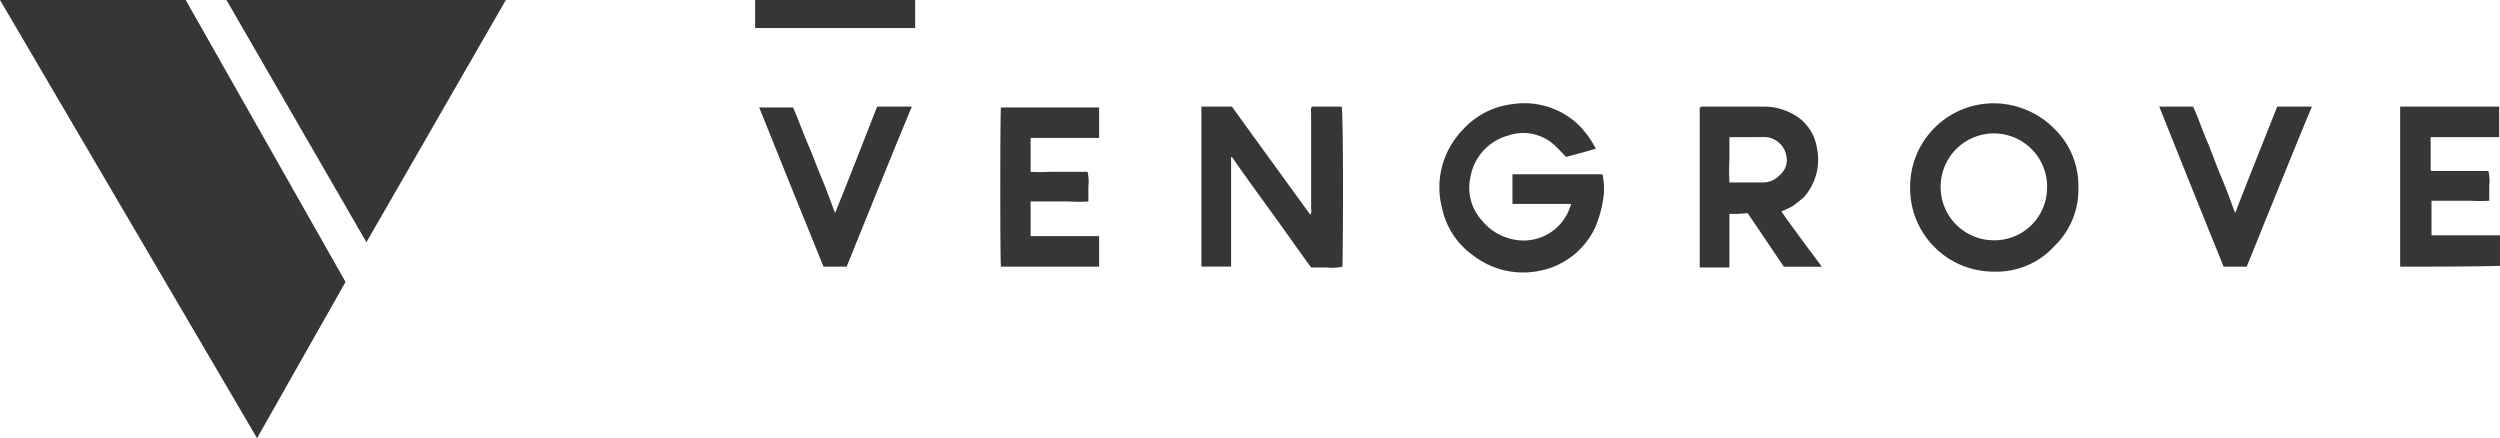 <svg xmlns="http://www.w3.org/2000/svg" width="200.587" height="35.157" viewBox="0 0 200.587 35.157"><g data-name="Group 49" fill="#363636"><g data-name="Group 13"><path data-name="Path 3" d="M128.036 11.93c-.861.265-1.655.463-2.383.662-.4-.4-.662-.728-1.059-1.059a3.7 3.7 0 0 0-3.575-.662 4.2 4.2 0 0 0-3.045 3.376 3.882 3.882 0 0 0 .927 3.442 4.318 4.318 0 0 0 2.251 1.456 3.944 3.944 0 0 0 4.9-2.78h-4.7v-2.383h7.215a5.023 5.023 0 0 1 .066 1.986 9.293 9.293 0 0 1-.663 2.321 6.211 6.211 0 0 1-4.44 3.438 6.536 6.536 0 0 1-5.362-1.258 6.18 6.18 0 0 1-2.449-3.707 6.619 6.619 0 0 1 1.589-6.289 6.37 6.37 0 0 1 4.038-2.118 6.3 6.3 0 0 1 5.3 1.655 7.566 7.566 0 0 1 1.39 1.92z"/><path data-name="Path 4" d="M98.777 12.654v8.738h-2.383V8.554h2.449c2.052 2.846 4.17 5.759 6.289 8.672a.613.613 0 0 0 .066-.463V9.154c0-.2-.066-.4.066-.6h2.383c.132.53.132 9.334.066 12.842a3.917 3.917 0 0 1-1.258.066h-1.261c-1.059-1.456-2.118-2.979-3.177-4.435s-2.118-2.913-3.177-4.435a.065.065 0 0 0-.063.062z"/><path data-name="Path 5" d="M153.259 14.975a6.7 6.7 0 0 1 6.818-6.686 6.9 6.9 0 0 1 4.7 1.986 6.4 6.4 0 0 1 1.982 4.766 6.293 6.293 0 0 1-1.92 4.7 6.271 6.271 0 0 1-4.9 2.052 6.693 6.693 0 0 1-6.68-6.818zm10.989.066a4.27 4.27 0 1 0-8.539-.132 4.266 4.266 0 0 0 4.3 4.369 4.219 4.219 0 0 0 4.236-4.237z"/><path data-name="Path 6" d="M138.76 17.159v4.3h-2.383V8.62c.066 0 .132-.066.2-.066h5.031a4.777 4.777 0 0 1 2.118.53 3.709 3.709 0 0 1 2.052 2.78 4.521 4.521 0 0 1-1.059 3.972 11.317 11.317 0 0 1-.927.728c-.265.132-.53.265-.861.4 1.059 1.523 2.118 2.913 3.244 4.435h-3.045c-.993-1.456-1.92-2.846-2.913-4.3a10.249 10.249 0 0 1-1.457.06zm0-6.156v1.851a16.1 16.1 0 0 0 0 1.787h2.648a1.848 1.848 0 0 0 1.324-.53 1.6 1.6 0 0 0 .6-1.589 1.831 1.831 0 0 0-1.655-1.523z"/><path data-name="Path 7" d="M80.309 8.62h7.877v2.449h-5.494v2.714a11.685 11.685 0 0 0 1.523 0h3.045a3.616 3.616 0 0 1 .066 1.192v1.192a11.685 11.685 0 0 1-1.523 0h-3.111v2.78h5.494v2.449h-7.877c-.067-.397-.067-12.176 0-12.776z"/><path data-name="Path 8" d="M192.577 21.396V8.554h7.943v2.449h-5.494v2.651l.066.066h4.568a3.616 3.616 0 0 1 .066 1.192v1.192a11.685 11.685 0 0 1-1.523 0h-3.111v2.78h5.494v2.449c-2.709.063-5.295.063-8.009.063z"/><path data-name="Path 9" d="M67.93 21.396h-1.854c-1.721-4.237-3.442-8.473-5.163-12.776h2.714c.4.861.728 1.853 1.125 2.78.4.861.728 1.853 1.125 2.78s.728 1.853 1.125 2.913c1.192-2.913 2.251-5.693 3.376-8.539h2.78c-1.786 4.3-3.507 8.605-5.228 12.842z"/><path data-name="Path 10" d="M180.265 21.396h-1.853a2593.773 2593.773 0 0 1-5.163-12.842h2.714c.4.861.728 1.853 1.125 2.78s.728 1.92 1.125 2.846.728 1.853 1.125 2.913c1.125-2.913 2.251-5.693 3.376-8.539h2.78c-1.787 4.3-3.508 8.605-5.229 12.842z"/><path data-name="Rectangle 1" d="M73.429-.001V2.25H60.587V-.001z"/></g><g data-name="Group 14"><path data-name="Path 1" d="M0 0h14.9l12.825 22.621-7.1 12.536z"/><path data-name="Path 2" d="M18.17 0h22.417L29.399 19.436z"/></g></g></svg>